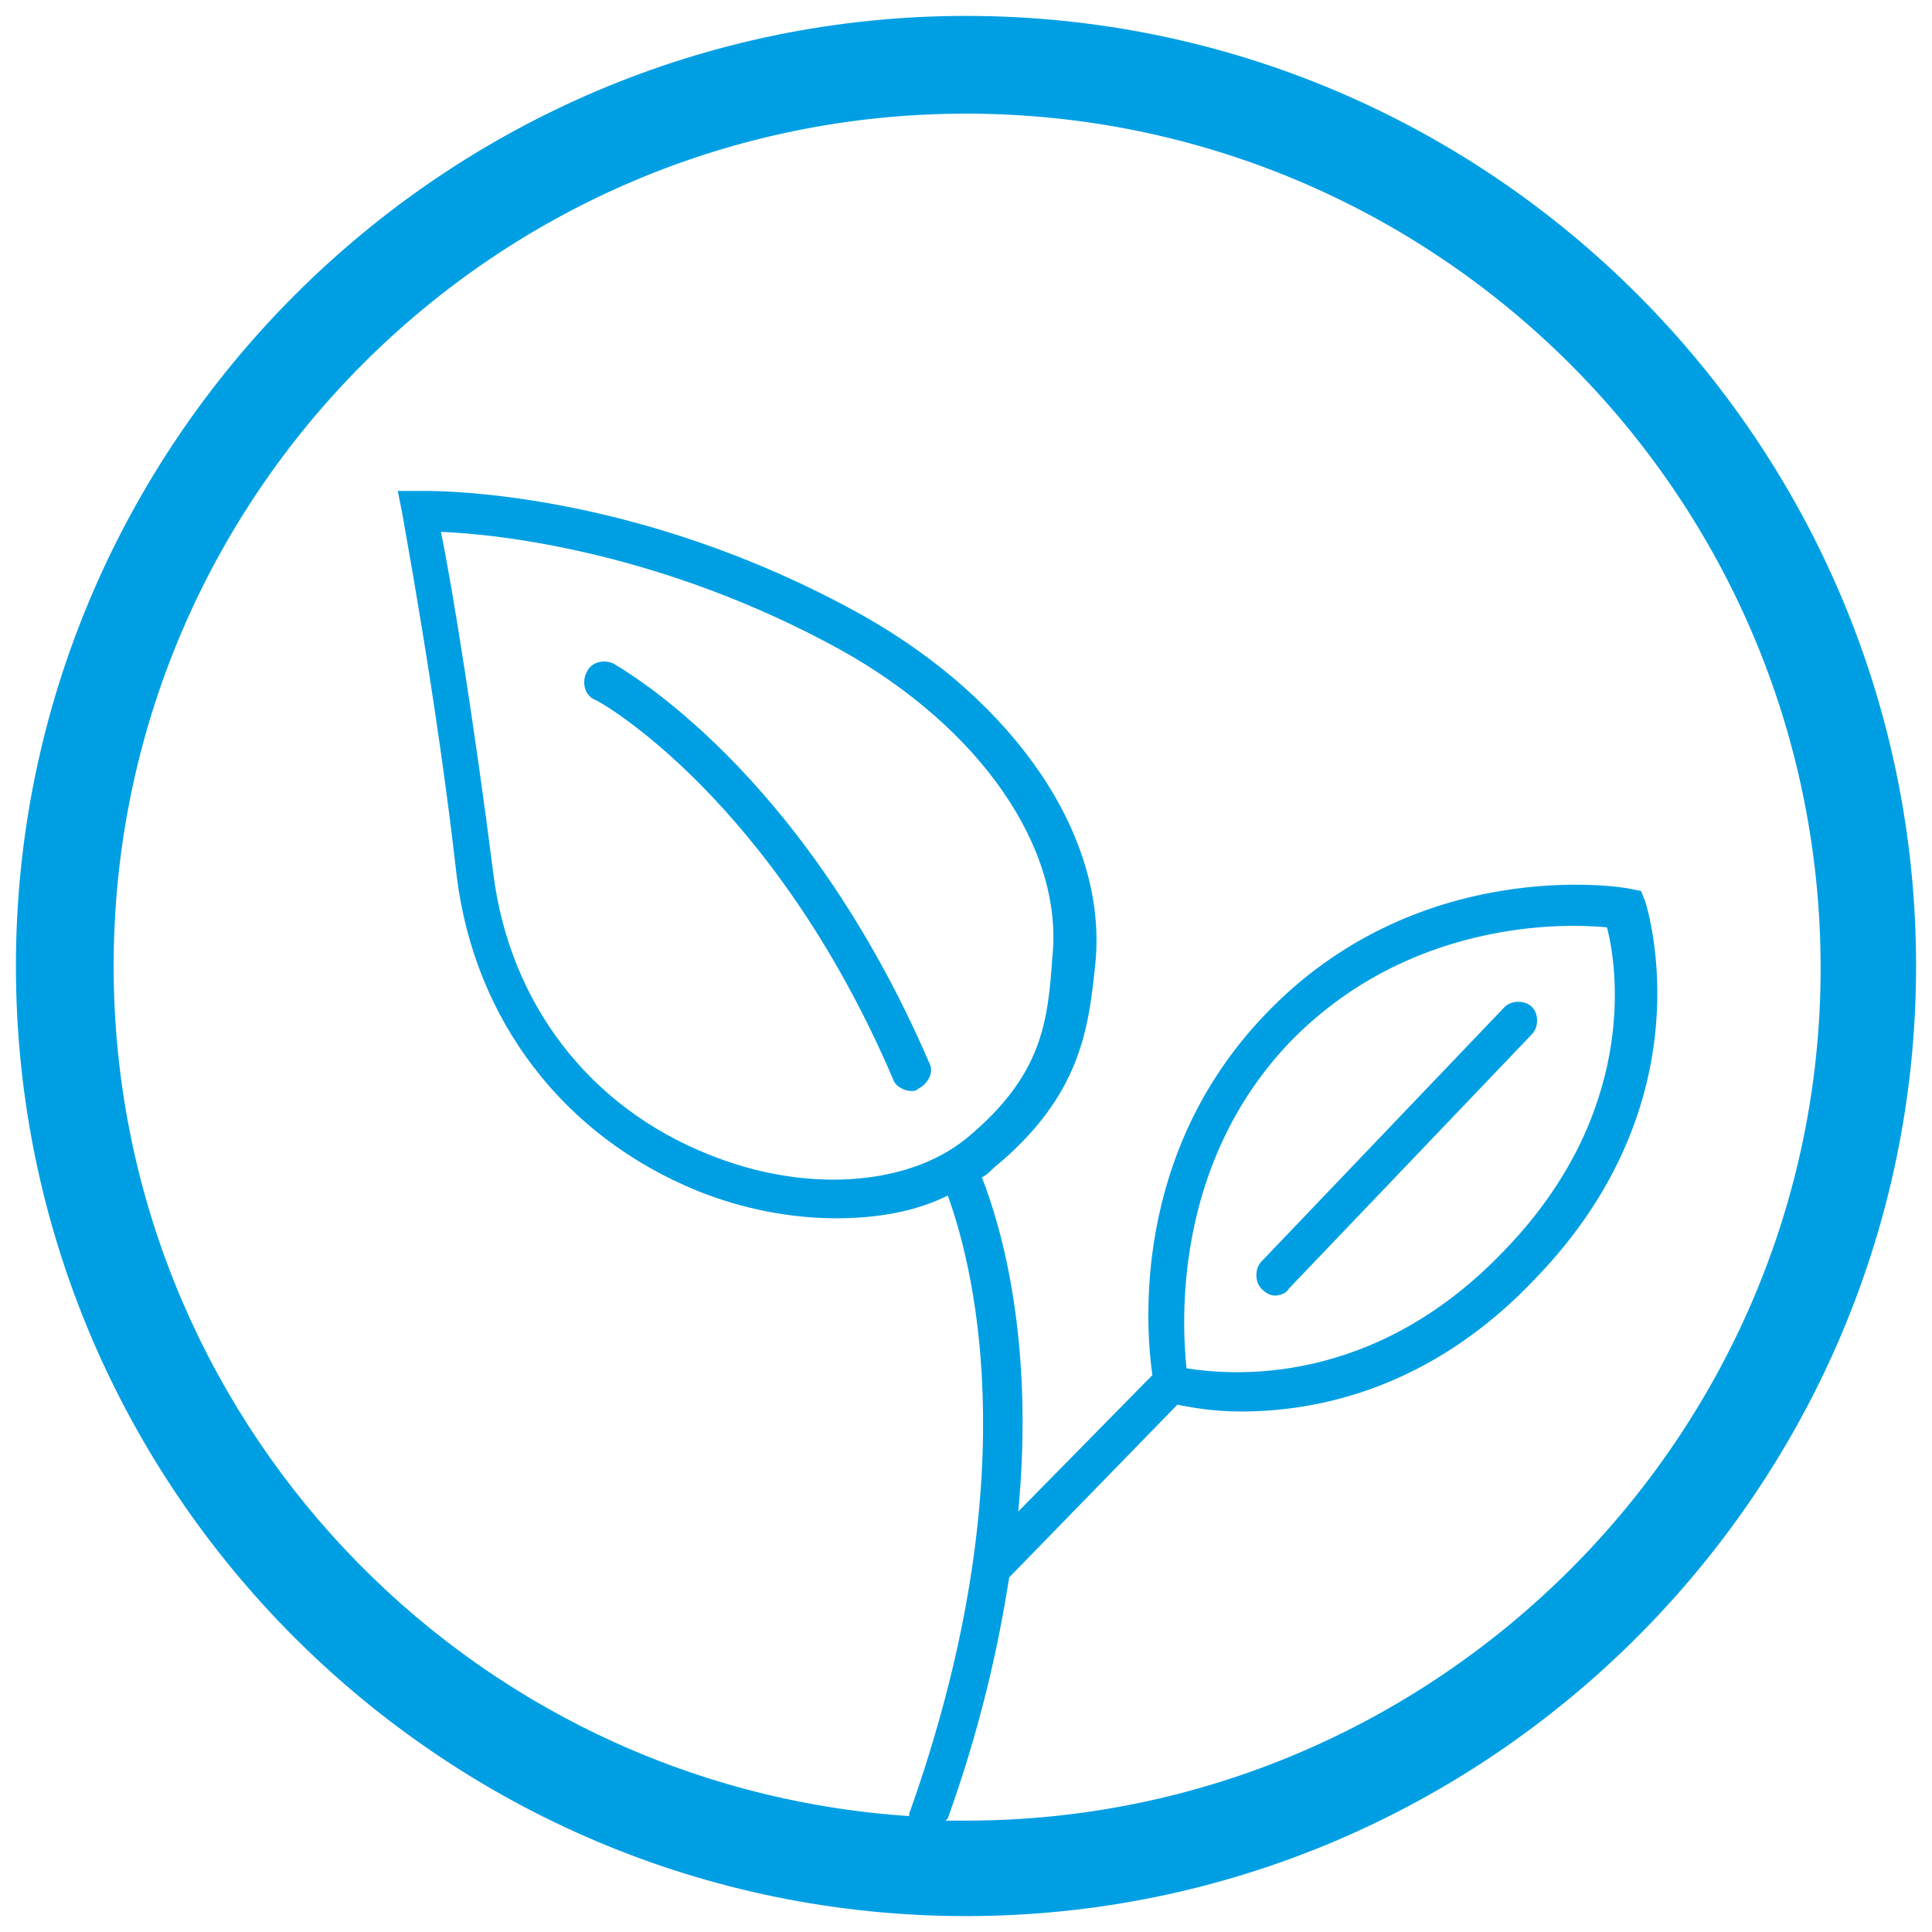 <?xml version="1.0" encoding="utf-8"?>
<!-- Generator: Adobe Illustrator 25.2.1, SVG Export Plug-In . SVG Version: 6.00 Build 0)  -->
<svg version="1.1" id="Ebene_1" xmlns="http://www.w3.org/2000/svg" xmlns:xlink="http://www.w3.org/1999/xlink" x="0px" y="0px"
	 viewBox="0 0 85 85" style="enable-background:new 0 0 85 85;" xml:space="preserve">
<style type="text/css">
	.st0{fill:#009FE3;}
</style>
<g>
	<g>
		<path class="st0" d="M42.5,0.7C19.5,0.7,0.7,19.5,0.7,42.5c0,23.1,18.8,41.8,41.8,41.8s41.8-18.8,41.8-41.8
			C84.3,19.5,65.6,0.7,42.5,0.7z M42.5,80.1c-0.3,0-0.6,0-0.9,0c0,0,0,0,0.1-0.1c1.4-3.9,2.2-7.4,2.7-10.6l7.4-7.6
			c0.5,0.1,1.5,0.3,2.8,0.3c3.2,0,8.3-0.9,13-5.9c7.5-7.8,4.9-16.1,4.8-16.5l-0.2-0.5l-0.5-0.1c-0.4-0.1-9.4-1.5-16.1,5.6
			c-5.8,6.1-5.2,13.7-4.9,15.8l-5.9,6c0.7-7.4-0.7-12.4-1.6-14.7c0.2-0.1,0.3-0.2,0.5-0.4c3.9-3.2,4.2-6.2,4.5-9.1
			c0.5-5.5-3.5-11.4-10.2-15.2c-10.2-5.7-19.2-5.5-19.5-5.5l-1,0l0.2,1c0,0.1,1.5,8,2.4,16c0.8,6.3,4.7,11.4,10.6,13.8
			c2,0.8,4.1,1.2,6.1,1.2c1.8,0,3.5-0.3,4.9-1c1.3,3.6,3.4,12.9-1.7,27.2c0,0,0,0,0,0.1C20.4,78.6,5,62.3,5,42.5
			C5,21.8,21.8,5,42.5,5s37.6,16.8,37.6,37.6C80.1,63.2,63.2,80.1,42.5,80.1z M56.7,45.9c5.2-5.4,12-5.3,14-5.1
			C71.2,42.7,72,49,66.2,55c-5.8,6.1-12.1,5.5-14,5.2C52,58.2,51.6,51.3,56.7,45.9z M42.5,50.1c-2.6,2.1-7.1,2.4-11.3,0.7
			c-5.3-2.1-8.8-6.7-9.5-12.4c-0.8-6.3-1.8-12.6-2.3-15c2.6,0.1,9.8,0.9,17.6,5.2c6.1,3.4,9.8,8.7,9.3,13.5
			C46.1,44.9,45.9,47.3,42.5,50.1z M27,29.2c-0.4-0.2-1-0.1-1.2,0.4c-0.2,0.4-0.1,1,0.4,1.2c0.1,0,7.8,4.3,13.1,16.7
			c0.1,0.3,0.5,0.5,0.8,0.5c0.1,0,0.2,0,0.3-0.1c0.4-0.2,0.7-0.7,0.5-1.1C35.3,33.8,27.3,29.4,27,29.2z M56.1,57
			c0.2,0,0.5-0.1,0.6-0.3l10.7-11.2c0.3-0.3,0.3-0.9,0-1.2c-0.3-0.3-0.9-0.3-1.2,0L55.5,55.5c-0.3,0.3-0.3,0.9,0,1.2
			C55.7,56.9,55.9,57,56.1,57z"/>
	</g>
</g>
</svg>
